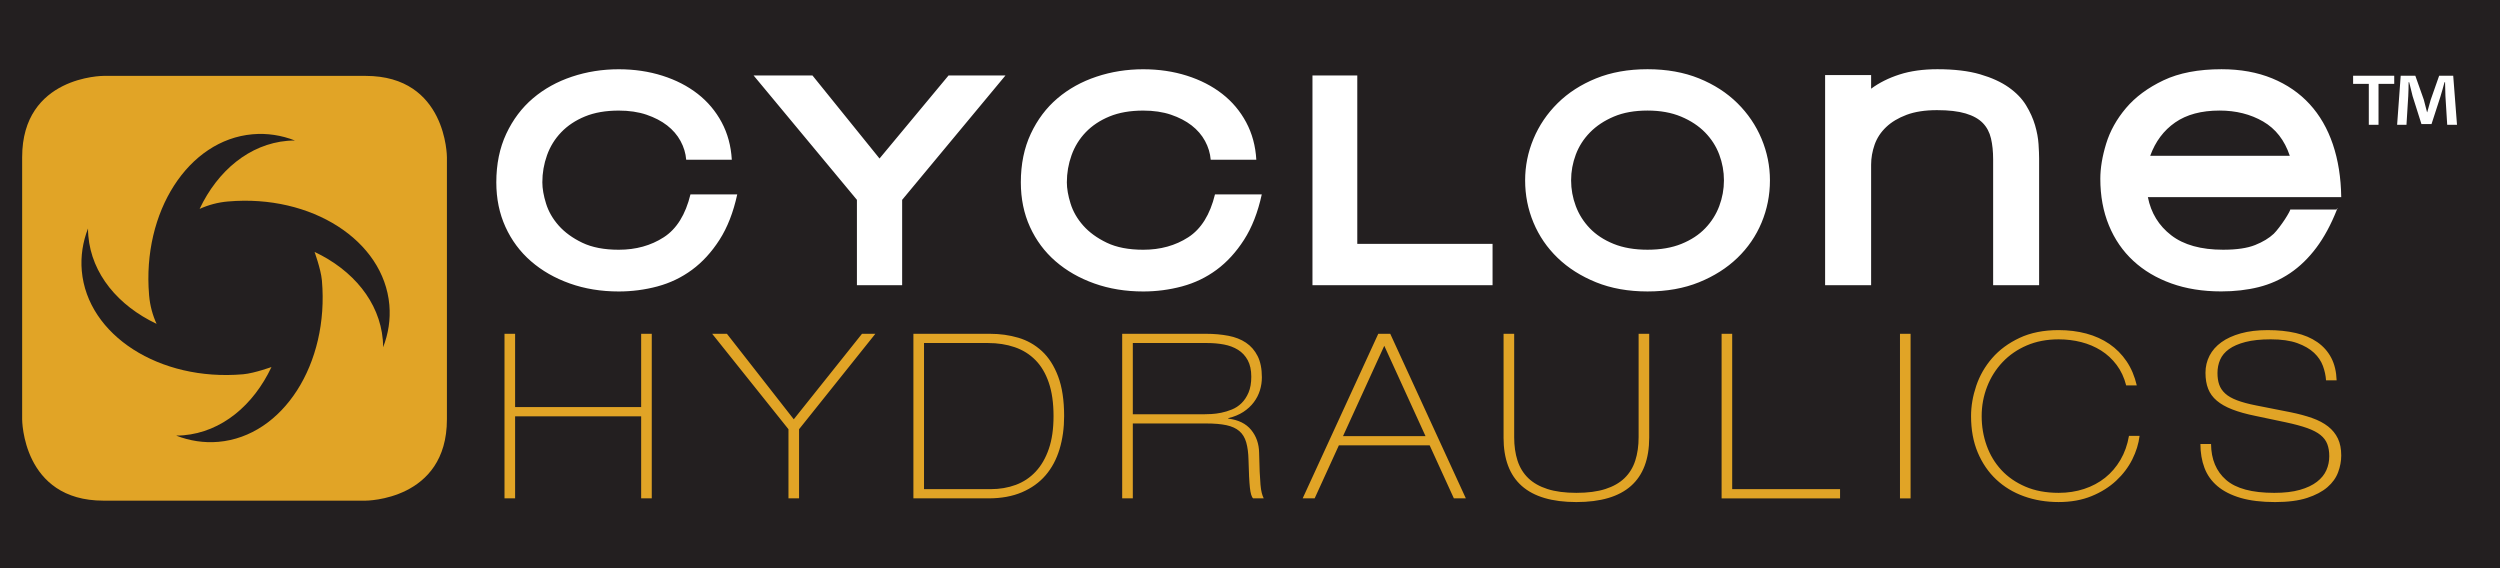 <?xml version="1.0" encoding="UTF-8"?>
<!DOCTYPE svg PUBLIC "-//W3C//DTD SVG 1.1//EN" "http://www.w3.org/Graphics/SVG/1.1/DTD/svg11.dtd">
<!-- Creator: CorelDRAW Home & Student 2018 -->
<svg xmlns="http://www.w3.org/2000/svg" xml:space="preserve" width="210mm" height="47.745mm" version="1.1" style="shape-rendering:geometricPrecision; text-rendering:geometricPrecision; image-rendering:optimizeQuality; fill-rule:evenodd; clip-rule:evenodd"
viewBox="0 0 210 47.745"
 xmlns:xlink="http://www.w3.org/1999/xlink">
 <defs>
  <style type="text/css">
   <![CDATA[
    .fil0 {fill:#231F20;fill-rule:nonzero}
    .fil1 {fill:#E1A426;fill-rule:nonzero}
    .fil3 {fill:#E1A426;fill-rule:nonzero}
    .fil2 {fill:white;fill-rule:nonzero}
   ]]>
  </style>
 </defs>
 <g id="Layer_x0020_1">
  <g id="_712680656">
   <polygon class="fil0" points="210,47.745 -0,47.745 -0,0 210,0 "/>
   <path class="fil1" d="M32.182 29.171c-0.001,-0.21 -0.008,-0.419 -0.026,-0.63 -0.28,-3.194 -2.508,-5.858 -5.729,-7.379 -0.046,-0.1 0.526,1.42 0.612,2.384 0,0.005 0.001,0.01 0.001,0.015l0.001 0c0.613,7.011 -3.278,13.079 -8.691,13.553 -1.228,0.107 -2.428,-0.085 -3.557,-0.525 0.21,-0.001 0.418,-0.007 0.629,-0.026 3.195,-0.28 5.859,-2.508 7.38,-5.728 0.119,-0.054 -1.397,0.517 -2.38,0.604l-0.002 0c-0.001,0 -0.002,0 -0.003,0 -0.005,0 -0.011,0.001 -0.015,0.001 -7.002,0.604 -13.059,-3.284 -13.532,-8.692 -0.107,-1.228 0.084,-2.427 0.523,-3.557 0.002,0.21 0.008,0.419 0.027,0.63 0.279,3.194 2.508,5.857 5.728,7.379 0.006,0.013 0.014,0.025 0.02,0.037 -0.342,-0.74 -0.566,-1.549 -0.641,-2.408 0,0 -0.001,0.001 -0.001,0l0 -0.006c0,-0.002 -0.001,-0.003 -0.001,-0.006 -0.001,-0.013 -0.002,-0.026 -0.002,-0.041 -0.59,-6.989 3.294,-13.027 8.694,-13.498 1.227,-0.108 2.427,0.084 3.557,0.523 -0.21,0.002 -0.419,0.008 -0.63,0.026 -3.192,0.279 -5.855,2.505 -7.377,5.722 0.733,-0.334 1.532,-0.551 2.38,-0.625 0.003,0 0.005,0 0.007,0 7.011,-0.614 13.078,3.277 13.552,8.69 0.107,1.228 -0.085,2.427 -0.524,3.557zm5.359 6.054l0 -22.02c0,0 0,-6.83 -6.83,-6.83l-22.02 0c0,0 -6.83,0 -6.83,6.83l0 22.02c0,0 0,6.83 6.83,6.83l22.02 0c0,0 6.83,0 6.83,-6.83z"/>
   <path class="fil2" d="M190.099 10.204c1.058,0.612 1.805,1.572 2.243,2.882l-11.724 0c0.437,-1.201 1.136,-2.133 2.097,-2.8 0.96,-0.666 2.205,-0.999 3.732,-0.999 1.376,0 2.593,0.306 3.652,0.917zm2.275 7.401c0.022,0 -0.011,0.081 -0.098,0.245 -0.087,0.163 -0.202,0.355 -0.344,0.573 -0.142,0.217 -0.301,0.442 -0.475,0.671 -0.174,0.229 -0.327,0.409 -0.458,0.54 -0.393,0.371 -0.917,0.688 -1.572,0.95 -0.654,0.262 -1.551,0.393 -2.686,0.393 -1.855,0 -3.307,-0.404 -4.354,-1.211 -1.048,-0.807 -1.703,-1.877 -1.966,-3.209l16.243 0c-0.023,-1.637 -0.257,-3.116 -0.704,-4.437 -0.448,-1.32 -1.097,-2.445 -1.949,-3.373 -0.851,-0.928 -1.899,-1.648 -3.143,-2.162 -1.245,-0.512 -2.663,-0.77 -4.257,-0.77 -1.943,0 -3.569,0.311 -4.879,0.933 -1.311,0.623 -2.357,1.397 -3.143,2.325 -0.786,0.928 -1.343,1.926 -1.671,2.996 -0.327,1.07 -0.49,2.052 -0.49,2.947 0,1.44 0.24,2.745 0.72,3.913 0.48,1.168 1.162,2.161 2.047,2.979 0.885,0.819 1.949,1.452 3.193,1.899 1.244,0.448 2.641,0.672 4.191,0.672 1.135,0 2.183,-0.12 3.144,-0.36 0.961,-0.24 1.845,-0.633 2.652,-1.178 0.808,-0.546 1.54,-1.256 2.195,-2.129 0.655,-0.872 1.233,-1.942 1.735,-3.208 0.044,-0.11 0.055,-0.153 0.033,-0.131 -0.023,0.021 -0.043,0.065 -0.066,0.131l-3.897 0zm-21.088 6.352l0 -10.643c0,-0.305 -0.016,-0.709 -0.049,-1.212 -0.033,-0.501 -0.131,-1.031 -0.294,-1.588 -0.164,-0.557 -0.415,-1.113 -0.754,-1.67 -0.339,-0.556 -0.824,-1.058 -1.457,-1.506 -0.633,-0.447 -1.435,-0.813 -2.407,-1.097 -0.971,-0.283 -2.166,-0.426 -3.585,-0.426 -1.201,0 -2.26,0.148 -3.176,0.442 -0.917,0.295 -1.714,0.694 -2.39,1.195l0 -1.145 -3.865 0 0 17.65 3.865 0 0 -10.119c0,-0.568 0.099,-1.129 0.294,-1.686 0.197,-0.557 0.518,-1.048 0.967,-1.474 0.446,-0.425 1.019,-0.77 1.718,-1.032 0.699,-0.262 1.55,-0.393 2.554,-0.393 0.983,0 1.785,0.093 2.407,0.279 0.622,0.186 1.102,0.454 1.441,0.802 0.339,0.35 0.567,0.781 0.687,1.294 0.12,0.513 0.181,1.097 0.181,1.752l0 10.577 3.864 0zm-30.077 -14.162c0.807,0.339 1.478,0.78 2.014,1.326 0.534,0.546 0.933,1.168 1.195,1.866 0.262,0.699 0.393,1.419 0.393,2.162 0,0.742 -0.131,1.462 -0.393,2.161 -0.263,0.699 -0.656,1.322 -1.18,1.866 -0.523,0.546 -1.19,0.982 -1.997,1.31 -0.807,0.327 -1.758,0.491 -2.849,0.491 -1.092,0 -2.042,-0.164 -2.85,-0.491 -0.808,-0.328 -1.474,-0.765 -1.997,-1.31 -0.523,-0.544 -0.917,-1.167 -1.179,-1.866 -0.262,-0.699 -0.393,-1.419 -0.393,-2.161 0,-0.742 0.131,-1.463 0.393,-2.162 0.262,-0.698 0.66,-1.32 1.195,-1.866 0.535,-0.546 1.201,-0.987 1.999,-1.326 0.796,-0.339 1.74,-0.508 2.832,-0.508 1.069,0 2.008,0.17 2.817,0.508zm1.506 13.917c1.266,-0.513 2.341,-1.195 3.225,-2.047 0.885,-0.852 1.561,-1.839 2.031,-2.963 0.469,-1.124 0.704,-2.308 0.704,-3.553 0,-1.2 -0.234,-2.363 -0.704,-3.489 -0.47,-1.123 -1.146,-2.122 -2.031,-2.996 -0.884,-0.872 -1.959,-1.566 -3.225,-2.08 -1.266,-0.512 -2.708,-0.77 -4.322,-0.77 -1.617,0 -3.058,0.258 -4.323,0.77 -1.266,0.514 -2.341,1.207 -3.225,2.08 -0.884,0.874 -1.561,1.873 -2.031,2.996 -0.47,1.125 -0.703,2.288 -0.703,3.489 0,1.244 0.233,2.429 0.703,3.553 0.47,1.124 1.147,2.112 2.031,2.963 0.884,0.852 1.96,1.534 3.225,2.047 1.266,0.512 2.707,0.77 4.323,0.77 1.615,0 3.056,-0.258 4.322,-0.77zm-17.34 0.246l0 -3.471 -11.363 0 0 -14.146 -3.765 0 0 17.617 15.128 0zm-26.082 0.098c1.058,-0.284 2.025,-0.747 2.898,-1.392 0.872,-0.643 1.642,-1.484 2.308,-2.521 0.666,-1.036 1.163,-2.308 1.49,-3.815l-3.93 0c-0.415,1.702 -1.163,2.904 -2.244,3.602 -1.08,0.699 -2.341,1.048 -3.781,1.048 -1.223,0 -2.243,-0.196 -3.062,-0.589 -0.819,-0.393 -1.479,-0.874 -1.981,-1.441 -0.503,-0.568 -0.857,-1.184 -1.064,-1.85 -0.208,-0.666 -0.311,-1.26 -0.311,-1.784 0,-0.787 0.132,-1.544 0.394,-2.276 0.262,-0.731 0.659,-1.376 1.194,-1.932 0.535,-0.556 1.201,-0.998 1.998,-1.326 0.796,-0.327 1.74,-0.491 2.832,-0.491 0.872,0 1.648,0.115 2.325,0.344 0.677,0.23 1.255,0.53 1.735,0.901 0.48,0.372 0.857,0.808 1.129,1.31 0.273,0.503 0.431,1.027 0.476,1.572l3.831 0c-0.065,-1.157 -0.35,-2.206 -0.852,-3.144 -0.502,-0.938 -1.174,-1.735 -2.014,-2.39 -0.841,-0.655 -1.829,-1.163 -2.963,-1.523 -1.135,-0.36 -2.358,-0.541 -3.668,-0.541 -1.375,0 -2.686,0.208 -3.93,0.623 -1.245,0.415 -2.337,1.02 -3.275,1.817 -0.938,0.797 -1.686,1.79 -2.243,2.98 -0.556,1.19 -0.835,2.549 -0.835,4.077 0,1.375 0.255,2.625 0.769,3.749 0.513,1.124 1.228,2.085 2.145,2.881 0.917,0.797 2.003,1.419 3.258,1.866 1.256,0.448 2.625,0.672 4.111,0.672 1.113,0 2.199,-0.143 3.258,-0.426zm-14.835 -17.715l-4.781 0 -5.797 6.974 -5.632 -6.974 -4.945 0 8.678 10.446 0 7.171 3.799 0 0 -7.171 8.678 -10.446zm-29.225 17.715c1.058,-0.284 2.023,-0.747 2.897,-1.392 0.874,-0.643 1.643,-1.484 2.309,-2.521 0.665,-1.036 1.162,-2.308 1.489,-3.815l-3.929 0c-0.415,1.702 -1.162,2.904 -2.243,3.602 -1.081,0.699 -2.341,1.048 -3.782,1.048 -1.222,0 -2.243,-0.196 -3.062,-0.589 -0.818,-0.393 -1.478,-0.874 -1.981,-1.441 -0.503,-0.568 -0.857,-1.184 -1.063,-1.85 -0.208,-0.666 -0.311,-1.26 -0.311,-1.784 0,-0.787 0.131,-1.544 0.393,-2.276 0.262,-0.731 0.66,-1.376 1.195,-1.932 0.534,-0.556 1.201,-0.998 1.998,-1.326 0.796,-0.327 1.741,-0.491 2.833,-0.491 0.873,0 1.648,0.115 2.324,0.344 0.677,0.23 1.256,0.53 1.736,0.901 0.479,0.372 0.856,0.808 1.129,1.31 0.273,0.503 0.431,1.027 0.475,1.572l3.831 0c-0.066,-1.157 -0.349,-2.206 -0.851,-3.144 -0.503,-0.938 -1.175,-1.735 -2.015,-2.39 -0.841,-0.655 -1.828,-1.163 -2.964,-1.523 -1.135,-0.36 -2.357,-0.541 -3.667,-0.541 -1.376,0 -2.686,0.208 -3.93,0.623 -1.244,0.415 -2.337,1.02 -3.275,1.817 -0.939,0.797 -1.686,1.79 -2.244,2.98 -0.556,1.19 -0.835,2.549 -0.835,4.077 0,1.375 0.258,2.625 0.77,3.749 0.513,1.124 1.228,2.085 2.145,2.881 0.917,0.797 2.003,1.419 3.259,1.866 1.255,0.448 2.625,0.672 4.11,0.672 1.113,0 2.199,-0.143 3.259,-0.426z"/>
   <path class="fil3" d="M184.835 37.294c0,0.736 0.113,1.404 0.339,2.004 0.226,0.601 0.59,1.113 1.094,1.54 0.503,0.425 1.153,0.754 1.946,0.987 0.794,0.232 1.758,0.349 2.893,0.349 1.085,0 1.982,-0.117 2.692,-0.349 0.71,-0.233 1.278,-0.533 1.703,-0.9 0.426,-0.368 0.727,-0.787 0.901,-1.258 0.174,-0.471 0.261,-0.939 0.261,-1.404 0,-0.555 -0.093,-1.029 -0.28,-1.423 -0.188,-0.394 -0.462,-0.733 -0.823,-1.017 -0.361,-0.283 -0.807,-0.519 -1.337,-0.706 -0.529,-0.187 -1.142,-0.352 -1.839,-0.493l-2.846 -0.562c-0.658,-0.128 -1.2,-0.274 -1.626,-0.436 -0.425,-0.161 -0.759,-0.351 -0.997,-0.571 -0.238,-0.219 -0.406,-0.467 -0.503,-0.746 -0.097,-0.277 -0.145,-0.603 -0.145,-0.978 0,-0.4 0.075,-0.771 0.223,-1.113 0.148,-0.342 0.397,-0.639 0.745,-0.891 0.349,-0.251 0.81,-0.451 1.385,-0.6 0.574,-0.148 1.281,-0.222 2.12,-0.222 0.903,0 1.648,0.107 2.236,0.319 0.587,0.213 1.055,0.485 1.404,0.814 0.347,0.329 0.596,0.697 0.745,1.103 0.149,0.407 0.235,0.811 0.262,1.21l0.89 0c-0.026,-0.735 -0.177,-1.368 -0.455,-1.898 -0.278,-0.529 -0.668,-0.968 -1.171,-1.316 -0.502,-0.349 -1.107,-0.604 -1.81,-0.765 -0.704,-0.161 -1.488,-0.242 -2.353,-0.242 -0.852,0 -1.604,0.09 -2.255,0.271 -0.652,0.181 -1.197,0.43 -1.636,0.746 -0.439,0.317 -0.772,0.694 -0.998,1.133 -0.225,0.439 -0.339,0.916 -0.339,1.433 0,0.516 0.075,0.966 0.224,1.345 0.148,0.381 0.389,0.714 0.725,0.998 0.335,0.284 0.768,0.529 1.298,0.735 0.528,0.206 1.174,0.388 1.935,0.542l2.575 0.543c0.724,0.155 1.32,0.316 1.792,0.484 0.47,0.168 0.841,0.362 1.113,0.581 0.271,0.219 0.461,0.474 0.571,0.764 0.11,0.291 0.165,0.629 0.165,1.017 0,0.412 -0.08,0.803 -0.242,1.171 -0.162,0.368 -0.426,0.694 -0.794,0.978 -0.367,0.284 -0.844,0.511 -1.432,0.677 -0.588,0.169 -1.307,0.252 -2.158,0.252 -1.859,0 -3.204,-0.361 -4.037,-1.084 -0.832,-0.723 -1.255,-1.73 -1.268,-3.021l-0.89 0zm-6.002 -0.677c-0.129,0.749 -0.368,1.42 -0.716,2.014 -0.349,0.594 -0.779,1.094 -1.288,1.5 -0.51,0.406 -1.097,0.72 -1.762,0.939 -0.665,0.22 -1.378,0.329 -2.139,0.329 -1.058,0 -1.991,-0.174 -2.797,-0.522 -0.807,-0.348 -1.482,-0.816 -2.024,-1.404 -0.542,-0.588 -0.952,-1.271 -1.23,-2.053 -0.278,-0.781 -0.417,-1.604 -0.417,-2.468 0,-0.865 0.152,-1.688 0.456,-2.469 0.303,-0.781 0.736,-1.468 1.297,-2.062 0.561,-0.593 1.239,-1.061 2.032,-1.403 0.794,-0.342 1.688,-0.513 2.682,-0.513 0.658,0 1.29,0.077 1.897,0.232 0.607,0.155 1.162,0.391 1.665,0.706 0.503,0.317 0.939,0.72 1.307,1.21 0.368,0.49 0.636,1.065 0.803,1.723l0.891 0c-0.181,-0.774 -0.467,-1.453 -0.861,-2.033 -0.395,-0.581 -0.875,-1.064 -1.442,-1.452 -0.568,-0.387 -1.214,-0.678 -1.936,-0.872 -0.723,-0.193 -1.498,-0.29 -2.324,-0.29 -1.265,0 -2.361,0.219 -3.292,0.658 -0.929,0.439 -1.694,1.003 -2.294,1.695 -0.6,0.69 -1.045,1.464 -1.336,2.323 -0.29,0.858 -0.436,1.707 -0.436,2.546 0,1.149 0.187,2.168 0.562,3.059 0.374,0.89 0.891,1.645 1.548,2.265 0.659,0.619 1.436,1.091 2.333,1.413 0.897,0.322 1.868,0.484 2.914,0.484 1.032,0 1.953,-0.165 2.76,-0.495 0.806,-0.328 1.497,-0.761 2.072,-1.296 0.573,-0.535 1.025,-1.133 1.355,-1.791 0.329,-0.659 0.532,-1.317 0.61,-1.975l-0.891 0zm-18.344 -8.577l-0.891 0 0 13.824 0.891 0 0 -13.824zm-5.924 13.823l0 -0.774 -9.061 0 0 -13.049 -0.89 0 0 13.823 9.952 0zm-28.267 -5.111c0,3.614 2.04,5.421 6.118,5.421 4.078,0 6.118,-1.807 6.118,-5.421l0 -8.712 -0.89 0 0 8.674c0,0.735 -0.094,1.393 -0.281,1.974 -0.187,0.58 -0.487,1.071 -0.9,1.471 -0.413,0.4 -0.951,0.707 -1.616,0.92 -0.665,0.213 -1.475,0.32 -2.43,0.32 -0.955,0 -1.765,-0.107 -2.429,-0.32 -0.665,-0.213 -1.203,-0.52 -1.617,-0.92 -0.412,-0.4 -0.713,-0.891 -0.9,-1.471 -0.187,-0.581 -0.28,-1.239 -0.28,-1.974l0 -8.674 -0.891 0 0 8.712zm-6.554 -0.117l-6.931 0 3.466 -7.589 3.465 7.589zm-9.313 5.227l2.033 -4.452 7.628 0 2.033 4.452 1.006 0 -6.35 -13.823 -1.007 0 -6.35 13.823 1.006 0zm-15.275 -13.048l6.254 0c0.491,0 0.958,0.042 1.404,0.125 0.445,0.084 0.839,0.233 1.181,0.446 0.342,0.213 0.613,0.503 0.813,0.871 0.2,0.368 0.3,0.83 0.3,1.385 0,0.53 -0.078,0.975 -0.232,1.337 -0.156,0.361 -0.352,0.657 -0.591,0.89 -0.239,0.233 -0.51,0.41 -0.813,0.532 -0.303,0.123 -0.6,0.213 -0.891,0.271 -0.29,0.059 -0.561,0.094 -0.813,0.107 -0.252,0.013 -0.449,0.019 -0.591,0.019l-6.021 0 0 -5.982zm-0.891 13.048l0.891 0 0 -6.291 6.157 0c0.685,0 1.252,0.048 1.703,0.144 0.453,0.097 0.814,0.262 1.085,0.494 0.271,0.232 0.465,0.548 0.581,0.949 0.116,0.401 0.18,0.897 0.193,1.491 0.025,1.058 0.064,1.829 0.116,2.313 0.052,0.484 0.142,0.784 0.271,0.9l0.891 0c-0.065,-0.128 -0.119,-0.28 -0.165,-0.455 -0.046,-0.173 -0.081,-0.406 -0.107,-0.697 -0.026,-0.29 -0.049,-0.648 -0.068,-1.074 -0.019,-0.425 -0.035,-0.962 -0.048,-1.607 -0.013,-0.749 -0.236,-1.388 -0.668,-1.917 -0.432,-0.529 -1.074,-0.845 -1.926,-0.949l0 -0.038c0.49,-0.117 0.913,-0.291 1.268,-0.523 0.355,-0.232 0.649,-0.503 0.881,-0.813 0.232,-0.309 0.402,-0.642 0.512,-0.996 0.11,-0.356 0.165,-0.72 0.165,-1.095 0,-0.722 -0.119,-1.319 -0.358,-1.791 -0.238,-0.471 -0.565,-0.845 -0.978,-1.123 -0.413,-0.277 -0.907,-0.471 -1.481,-0.58 -0.574,-0.109 -1.19,-0.165 -1.849,-0.165l-7.067 0 0 13.823zm-16.651 -13.048l5.383 0c0.813,0 1.558,0.116 2.236,0.348 0.678,0.232 1.259,0.594 1.743,1.084 0.485,0.49 0.858,1.122 1.123,1.897 0.265,0.774 0.398,1.71 0.398,2.808 0,1.072 -0.132,1.992 -0.398,2.759 -0.265,0.768 -0.632,1.404 -1.103,1.907 -0.47,0.503 -1.029,0.874 -1.674,1.113 -0.645,0.239 -1.349,0.358 -2.11,0.358l-5.595 0 0 -12.274zm-0.89 13.048l6.311 0c1.071,0 2.007,-0.171 2.807,-0.512 0.8,-0.343 1.462,-0.816 1.985,-1.424 0.522,-0.606 0.913,-1.335 1.171,-2.187 0.259,-0.852 0.388,-1.781 0.388,-2.788 0,-1.329 -0.169,-2.44 -0.504,-3.33 -0.336,-0.891 -0.791,-1.601 -1.364,-2.13 -0.575,-0.528 -1.236,-0.903 -1.985,-1.123 -0.748,-0.219 -1.529,-0.328 -2.343,-0.328l-6.465 0 0 13.823zm-10.494 0l0.891 0 0 -5.807 6.409 -8.016 -1.123 0 -5.731 7.182 -5.615 -7.182 -1.239 0 6.409 8.016 0 5.807zm-22.962 0l0 -6.892 10.589 0 0 6.892 0.891 0 0 -13.823 -0.891 0 0 6.157 -10.589 0 0 -6.157 -0.891 0 0 13.823 0.891 0z"/>
   <path class="fil2" d="M197.661 6.36l0 0.683 1.319 0 0 3.44 0.816 0 0 -3.44 1.319 0 0 -0.683 -3.453 0zm8.727 4.123l-0.318 -4.123 -1.181 0 -0.713 2.032c-0.09,0.305 -0.184,0.653 -0.288,1.031l-0.017 0c-0.103,-0.425 -0.18,-0.726 -0.271,-1.048l-0.713 -2.014 -1.228 0 -0.301 4.123 0.786 0 0.15 -2.427c0.017,-0.378 0.03,-0.773 0.03,-1.151l0.047 0c0.09,0.365 0.21,0.851 0.288,1.168l0.743 2.349 0.846 0 0.743 -2.289c0.124,-0.378 0.245,-0.863 0.348,-1.228l0.047 0c0.017,0.443 0.017,0.833 0.03,1.151l0.15 2.427 0.821 0z"/>
  </g>
 </g>
</svg>
